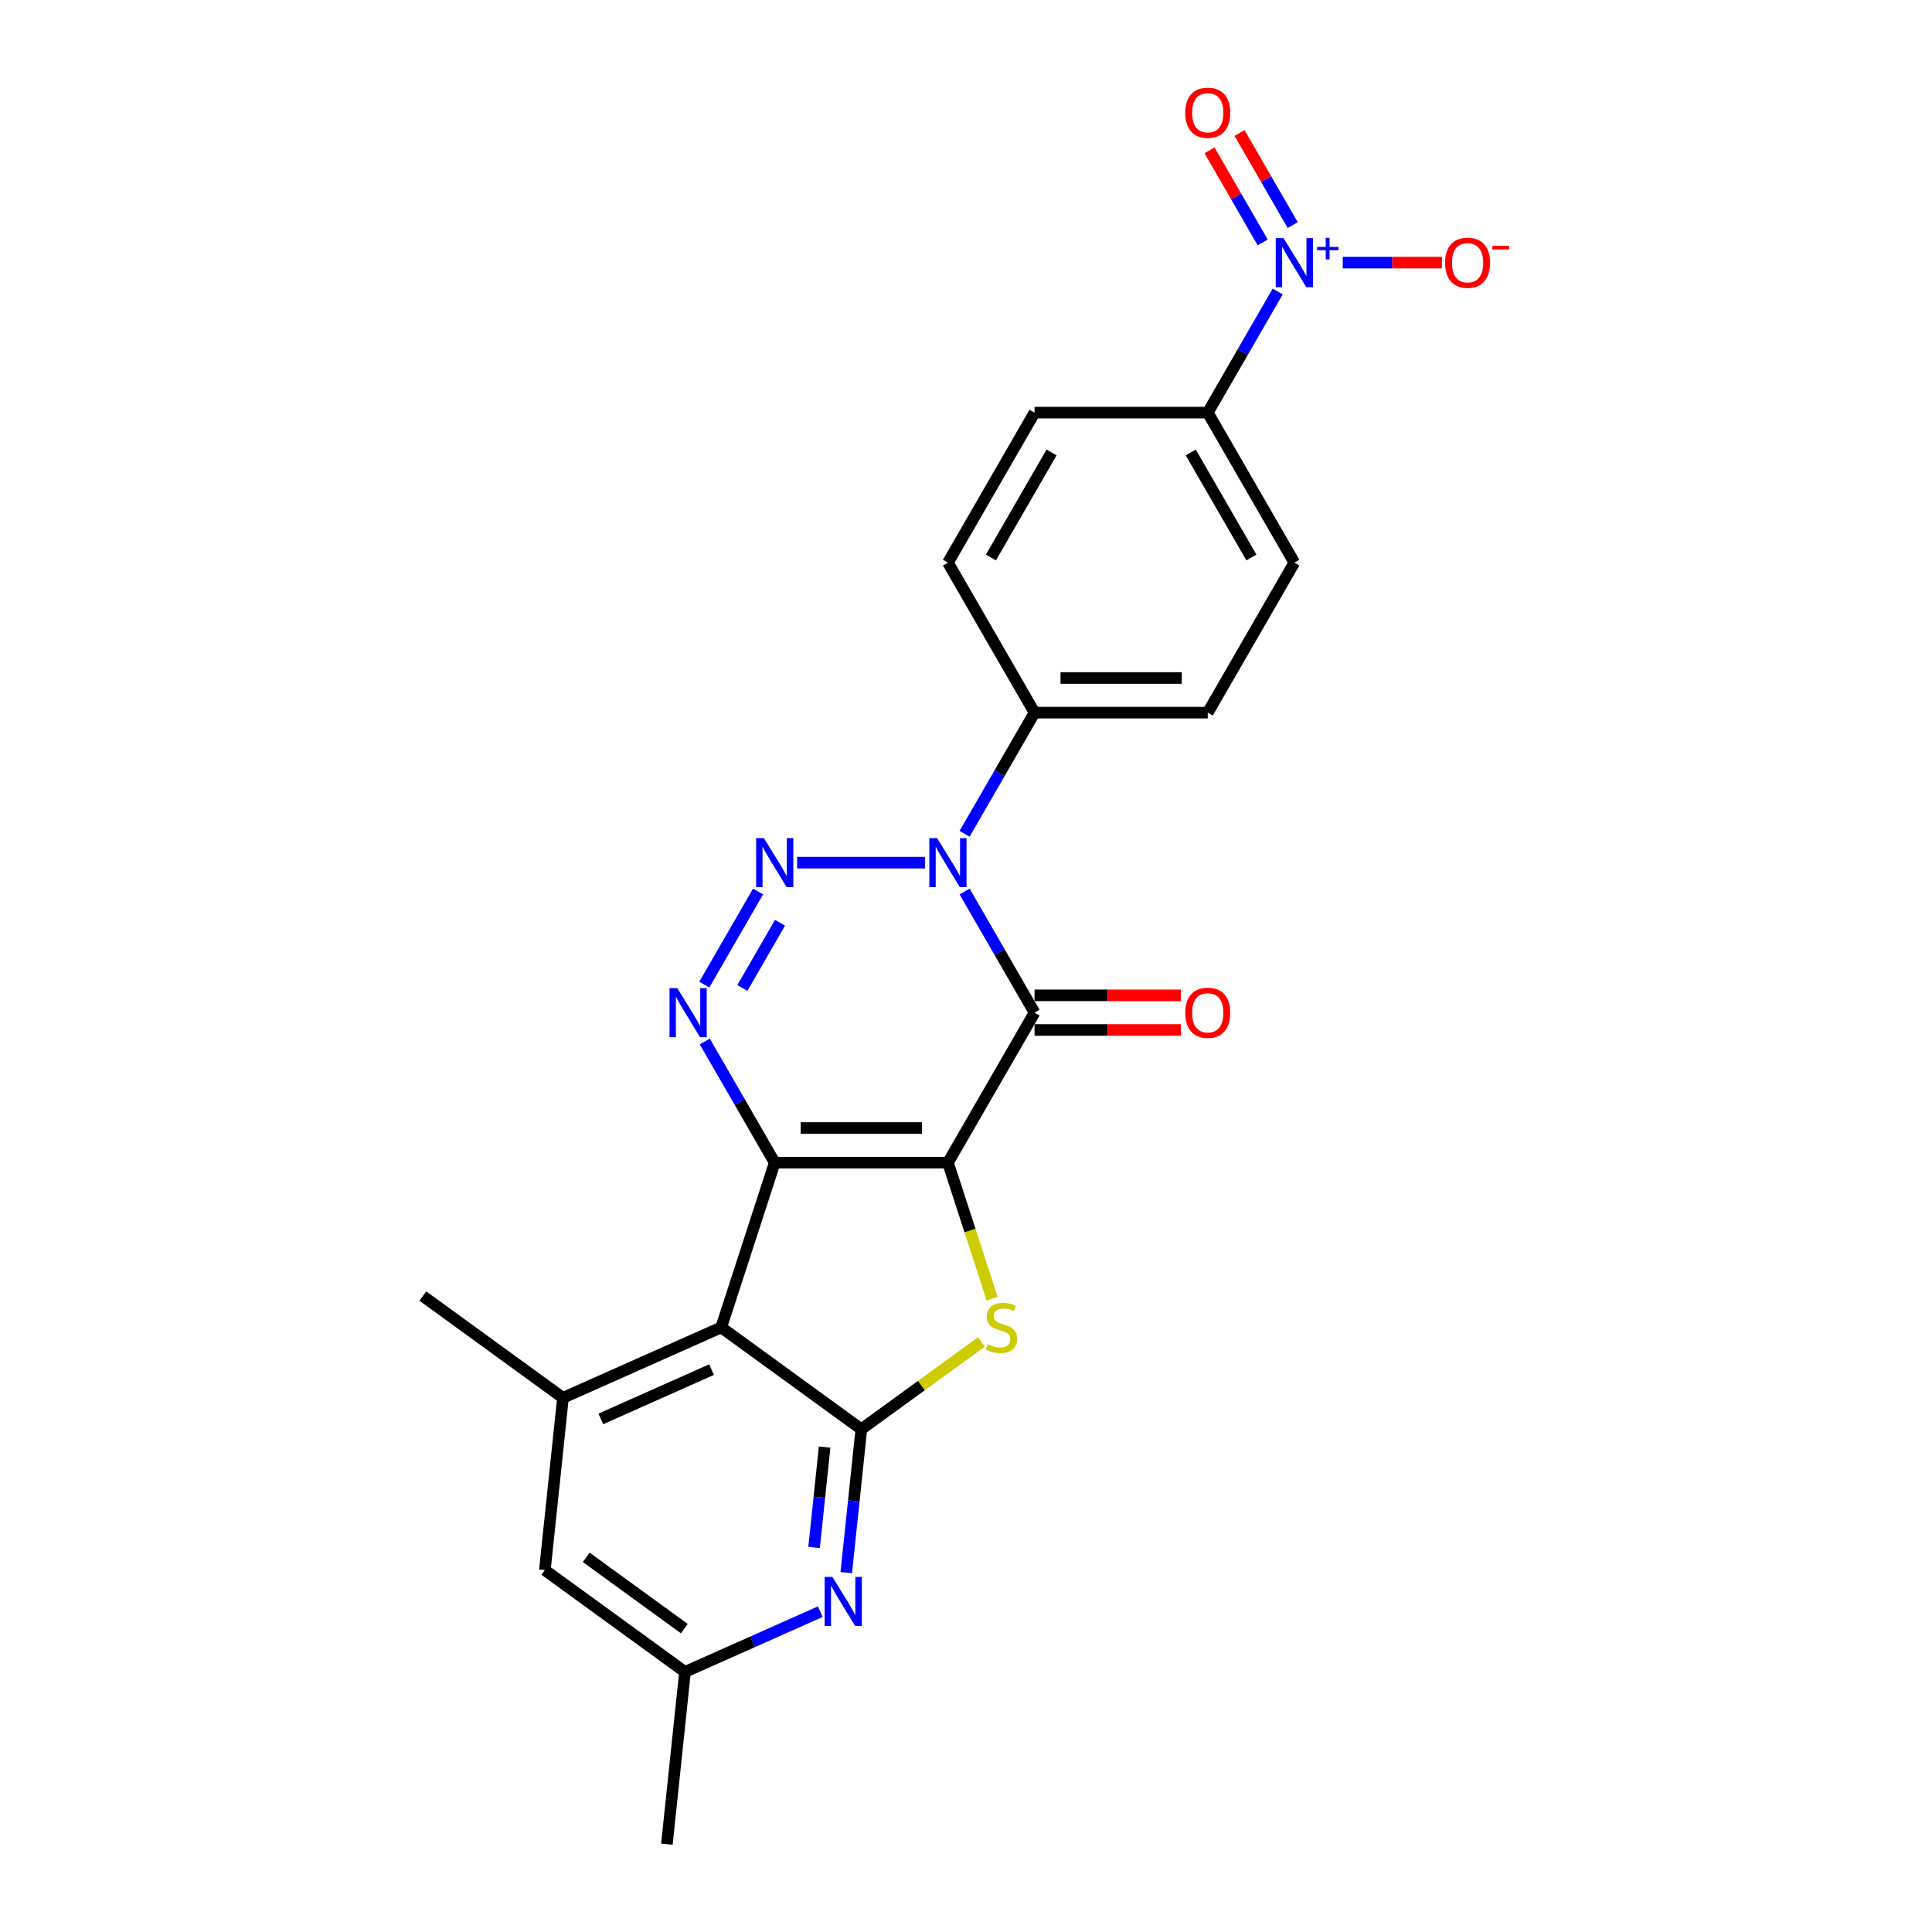 <?xml version='1.0' encoding='iso-8859-1'?>
<svg version='1.1' baseProfile='full'
              xmlns='http://www.w3.org/2000/svg'
                      xmlns:rdkit='http://www.rdkit.org/xml'
                      xmlns:xlink='http://www.w3.org/1999/xlink'
                  xml:space='preserve'
width='1000px' height='1000px' viewBox='0 0 1000 1000'>
<!-- END OF HEADER -->
<rect style='opacity:1.0;fill:#FFFFFF;stroke:none' width='1000' height='1000' x='0' y='0'> </rect>
<path class='bond-0' d='M 490.653,601.791 L 400.999,601.791' style='fill:none;fill-rule:evenodd;stroke:#000000;stroke-width:6px;stroke-linecap:butt;stroke-linejoin:miter;stroke-opacity:1' />
<path class='bond-0' d='M 477.205,583.86 L 414.447,583.86' style='fill:none;fill-rule:evenodd;stroke:#000000;stroke-width:6px;stroke-linecap:butt;stroke-linejoin:miter;stroke-opacity:1' />
<path class='bond-1' d='M 490.653,601.791 L 535.48,524.149' style='fill:none;fill-rule:evenodd;stroke:#000000;stroke-width:6px;stroke-linecap:butt;stroke-linejoin:miter;stroke-opacity:1' />
<path class='bond-6' d='M 490.653,601.791 L 502.085,636.974' style='fill:none;fill-rule:evenodd;stroke:#000000;stroke-width:6px;stroke-linecap:butt;stroke-linejoin:miter;stroke-opacity:1' />
<path class='bond-6' d='M 502.085,636.974 L 513.516,672.157' style='fill:none;fill-rule:evenodd;stroke:#CCCC00;stroke-width:6px;stroke-linecap:butt;stroke-linejoin:miter;stroke-opacity:1' />
<path class='bond-4' d='M 400.999,601.791 L 382.898,570.438' style='fill:none;fill-rule:evenodd;stroke:#000000;stroke-width:6px;stroke-linecap:butt;stroke-linejoin:miter;stroke-opacity:1' />
<path class='bond-4' d='M 382.898,570.438 L 364.796,539.085' style='fill:none;fill-rule:evenodd;stroke:#0000FF;stroke-width:6px;stroke-linecap:butt;stroke-linejoin:miter;stroke-opacity:1' />
<path class='bond-5' d='M 400.999,601.791 L 373.295,687.057' style='fill:none;fill-rule:evenodd;stroke:#000000;stroke-width:6px;stroke-linecap:butt;stroke-linejoin:miter;stroke-opacity:1' />
<path class='bond-2' d='M 535.48,524.149 L 517.378,492.795' style='fill:none;fill-rule:evenodd;stroke:#000000;stroke-width:6px;stroke-linecap:butt;stroke-linejoin:miter;stroke-opacity:1' />
<path class='bond-2' d='M 517.378,492.795 L 499.277,461.442' style='fill:none;fill-rule:evenodd;stroke:#0000FF;stroke-width:6px;stroke-linecap:butt;stroke-linejoin:miter;stroke-opacity:1' />
<path class='bond-13' d='M 535.48,533.114 L 573.359,533.114' style='fill:none;fill-rule:evenodd;stroke:#000000;stroke-width:6px;stroke-linecap:butt;stroke-linejoin:miter;stroke-opacity:1' />
<path class='bond-13' d='M 573.359,533.114 L 611.238,533.114' style='fill:none;fill-rule:evenodd;stroke:#FF0000;stroke-width:6px;stroke-linecap:butt;stroke-linejoin:miter;stroke-opacity:1' />
<path class='bond-13' d='M 535.48,515.183 L 573.359,515.183' style='fill:none;fill-rule:evenodd;stroke:#000000;stroke-width:6px;stroke-linecap:butt;stroke-linejoin:miter;stroke-opacity:1' />
<path class='bond-13' d='M 573.359,515.183 L 611.238,515.183' style='fill:none;fill-rule:evenodd;stroke:#FF0000;stroke-width:6px;stroke-linecap:butt;stroke-linejoin:miter;stroke-opacity:1' />
<path class='bond-3' d='M 478.783,446.506 L 412.573,446.506' style='fill:none;fill-rule:evenodd;stroke:#0000FF;stroke-width:6px;stroke-linecap:butt;stroke-linejoin:miter;stroke-opacity:1' />
<path class='bond-11' d='M 499.277,431.57 L 517.378,400.216' style='fill:none;fill-rule:evenodd;stroke:#0000FF;stroke-width:6px;stroke-linecap:butt;stroke-linejoin:miter;stroke-opacity:1' />
<path class='bond-11' d='M 517.378,400.216 L 535.48,368.863' style='fill:none;fill-rule:evenodd;stroke:#000000;stroke-width:6px;stroke-linecap:butt;stroke-linejoin:miter;stroke-opacity:1' />
<path class='bond-25' d='M 392.376,461.442 L 364.547,509.643' style='fill:none;fill-rule:evenodd;stroke:#0000FF;stroke-width:6px;stroke-linecap:butt;stroke-linejoin:miter;stroke-opacity:1' />
<path class='bond-25' d='M 403.73,477.638 L 384.25,511.379' style='fill:none;fill-rule:evenodd;stroke:#0000FF;stroke-width:6px;stroke-linecap:butt;stroke-linejoin:miter;stroke-opacity:1' />
<path class='bond-10' d='M 373.295,687.057 L 291.392,723.523' style='fill:none;fill-rule:evenodd;stroke:#000000;stroke-width:6px;stroke-linecap:butt;stroke-linejoin:miter;stroke-opacity:1' />
<path class='bond-10' d='M 368.302,708.907 L 310.97,734.433' style='fill:none;fill-rule:evenodd;stroke:#000000;stroke-width:6px;stroke-linecap:butt;stroke-linejoin:miter;stroke-opacity:1' />
<path class='bond-24' d='M 373.295,687.057 L 445.826,739.754' style='fill:none;fill-rule:evenodd;stroke:#000000;stroke-width:6px;stroke-linecap:butt;stroke-linejoin:miter;stroke-opacity:1' />
<path class='bond-7' d='M 507.976,694.6 L 476.901,717.177' style='fill:none;fill-rule:evenodd;stroke:#CCCC00;stroke-width:6px;stroke-linecap:butt;stroke-linejoin:miter;stroke-opacity:1' />
<path class='bond-7' d='M 476.901,717.177 L 445.826,739.754' style='fill:none;fill-rule:evenodd;stroke:#000000;stroke-width:6px;stroke-linecap:butt;stroke-linejoin:miter;stroke-opacity:1' />
<path class='bond-9' d='M 445.826,739.754 L 441.925,776.868' style='fill:none;fill-rule:evenodd;stroke:#000000;stroke-width:6px;stroke-linecap:butt;stroke-linejoin:miter;stroke-opacity:1' />
<path class='bond-9' d='M 441.925,776.868 L 438.025,813.981' style='fill:none;fill-rule:evenodd;stroke:#0000FF;stroke-width:6px;stroke-linecap:butt;stroke-linejoin:miter;stroke-opacity:1' />
<path class='bond-9' d='M 426.823,749.014 L 424.093,774.993' style='fill:none;fill-rule:evenodd;stroke:#000000;stroke-width:6px;stroke-linecap:butt;stroke-linejoin:miter;stroke-opacity:1' />
<path class='bond-9' d='M 424.093,774.993 L 421.362,800.973' style='fill:none;fill-rule:evenodd;stroke:#0000FF;stroke-width:6px;stroke-linecap:butt;stroke-linejoin:miter;stroke-opacity:1' />
<path class='bond-8' d='M 661.338,150.872 L 643.236,182.225' style='fill:none;fill-rule:evenodd;stroke:#0000FF;stroke-width:6px;stroke-linecap:butt;stroke-linejoin:miter;stroke-opacity:1' />
<path class='bond-8' d='M 643.236,182.225 L 625.134,213.578' style='fill:none;fill-rule:evenodd;stroke:#000000;stroke-width:6px;stroke-linecap:butt;stroke-linejoin:miter;stroke-opacity:1' />
<path class='bond-14' d='M 695.015,135.936 L 720.68,135.936' style='fill:none;fill-rule:evenodd;stroke:#0000FF;stroke-width:6px;stroke-linecap:butt;stroke-linejoin:miter;stroke-opacity:1' />
<path class='bond-14' d='M 720.68,135.936 L 746.345,135.936' style='fill:none;fill-rule:evenodd;stroke:#FF0000;stroke-width:6px;stroke-linecap:butt;stroke-linejoin:miter;stroke-opacity:1' />
<path class='bond-16' d='M 669.102,116.517 L 655.343,92.685' style='fill:none;fill-rule:evenodd;stroke:#0000FF;stroke-width:6px;stroke-linecap:butt;stroke-linejoin:miter;stroke-opacity:1' />
<path class='bond-16' d='M 655.343,92.685 L 641.583,68.853' style='fill:none;fill-rule:evenodd;stroke:#FF0000;stroke-width:6px;stroke-linecap:butt;stroke-linejoin:miter;stroke-opacity:1' />
<path class='bond-16' d='M 653.573,125.482 L 639.814,101.65' style='fill:none;fill-rule:evenodd;stroke:#0000FF;stroke-width:6px;stroke-linecap:butt;stroke-linejoin:miter;stroke-opacity:1' />
<path class='bond-16' d='M 639.814,101.65 L 626.055,77.819' style='fill:none;fill-rule:evenodd;stroke:#FF0000;stroke-width:6px;stroke-linecap:butt;stroke-linejoin:miter;stroke-opacity:1' />
<path class='bond-17' d='M 424.585,834.202 L 389.568,849.792' style='fill:none;fill-rule:evenodd;stroke:#0000FF;stroke-width:6px;stroke-linecap:butt;stroke-linejoin:miter;stroke-opacity:1' />
<path class='bond-17' d='M 389.568,849.792 L 354.552,865.383' style='fill:none;fill-rule:evenodd;stroke:#000000;stroke-width:6px;stroke-linecap:butt;stroke-linejoin:miter;stroke-opacity:1' />
<path class='bond-15' d='M 291.392,723.523 L 282.02,812.685' style='fill:none;fill-rule:evenodd;stroke:#000000;stroke-width:6px;stroke-linecap:butt;stroke-linejoin:miter;stroke-opacity:1' />
<path class='bond-22' d='M 291.392,723.523 L 218.86,670.825' style='fill:none;fill-rule:evenodd;stroke:#000000;stroke-width:6px;stroke-linecap:butt;stroke-linejoin:miter;stroke-opacity:1' />
<path class='bond-18' d='M 535.48,368.863 L 490.653,291.221' style='fill:none;fill-rule:evenodd;stroke:#000000;stroke-width:6px;stroke-linecap:butt;stroke-linejoin:miter;stroke-opacity:1' />
<path class='bond-19' d='M 535.48,368.863 L 625.134,368.863' style='fill:none;fill-rule:evenodd;stroke:#000000;stroke-width:6px;stroke-linecap:butt;stroke-linejoin:miter;stroke-opacity:1' />
<path class='bond-19' d='M 548.928,350.933 L 611.686,350.933' style='fill:none;fill-rule:evenodd;stroke:#000000;stroke-width:6px;stroke-linecap:butt;stroke-linejoin:miter;stroke-opacity:1' />
<path class='bond-12' d='M 625.134,213.578 L 669.961,291.221' style='fill:none;fill-rule:evenodd;stroke:#000000;stroke-width:6px;stroke-linecap:butt;stroke-linejoin:miter;stroke-opacity:1' />
<path class='bond-12' d='M 616.33,234.19 L 647.709,288.54' style='fill:none;fill-rule:evenodd;stroke:#000000;stroke-width:6px;stroke-linecap:butt;stroke-linejoin:miter;stroke-opacity:1' />
<path class='bond-27' d='M 625.134,213.578 L 535.48,213.578' style='fill:none;fill-rule:evenodd;stroke:#000000;stroke-width:6px;stroke-linecap:butt;stroke-linejoin:miter;stroke-opacity:1' />
<path class='bond-26' d='M 282.02,812.685 L 354.552,865.383' style='fill:none;fill-rule:evenodd;stroke:#000000;stroke-width:6px;stroke-linecap:butt;stroke-linejoin:miter;stroke-opacity:1' />
<path class='bond-26' d='M 303.44,806.084 L 354.212,842.972' style='fill:none;fill-rule:evenodd;stroke:#000000;stroke-width:6px;stroke-linecap:butt;stroke-linejoin:miter;stroke-opacity:1' />
<path class='bond-23' d='M 354.552,865.383 L 345.181,954.545' style='fill:none;fill-rule:evenodd;stroke:#000000;stroke-width:6px;stroke-linecap:butt;stroke-linejoin:miter;stroke-opacity:1' />
<path class='bond-20' d='M 490.653,291.221 L 535.48,213.578' style='fill:none;fill-rule:evenodd;stroke:#000000;stroke-width:6px;stroke-linecap:butt;stroke-linejoin:miter;stroke-opacity:1' />
<path class='bond-20' d='M 512.906,288.54 L 544.285,234.19' style='fill:none;fill-rule:evenodd;stroke:#000000;stroke-width:6px;stroke-linecap:butt;stroke-linejoin:miter;stroke-opacity:1' />
<path class='bond-21' d='M 625.134,368.863 L 669.961,291.221' style='fill:none;fill-rule:evenodd;stroke:#000000;stroke-width:6px;stroke-linecap:butt;stroke-linejoin:miter;stroke-opacity:1' />
<path  class='atom-3' d='M 485.041 433.811
L 493.361 447.259
Q 494.186 448.586, 495.512 450.989
Q 496.839 453.391, 496.911 453.535
L 496.911 433.811
L 500.282 433.811
L 500.282 459.201
L 496.803 459.201
L 487.874 444.498
Q 486.834 442.776, 485.722 440.804
Q 484.646 438.832, 484.324 438.222
L 484.324 459.201
L 481.024 459.201
L 481.024 433.811
L 485.041 433.811
' fill='#0000FF'/>
<path  class='atom-4' d='M 395.387 433.811
L 403.707 447.259
Q 404.532 448.586, 405.859 450.989
Q 407.185 453.391, 407.257 453.535
L 407.257 433.811
L 410.628 433.811
L 410.628 459.201
L 407.15 459.201
L 398.22 444.498
Q 397.18 442.776, 396.068 440.804
Q 394.992 438.832, 394.67 438.222
L 394.67 459.201
L 391.37 459.201
L 391.37 433.811
L 395.387 433.811
' fill='#0000FF'/>
<path  class='atom-5' d='M 350.56 511.454
L 358.88 524.902
Q 359.705 526.228, 361.032 528.631
Q 362.358 531.034, 362.43 531.177
L 362.43 511.454
L 365.801 511.454
L 365.801 536.844
L 362.323 536.844
L 353.393 522.14
Q 352.353 520.419, 351.241 518.447
Q 350.165 516.474, 349.843 515.864
L 349.843 536.844
L 346.543 536.844
L 346.543 511.454
L 350.56 511.454
' fill='#0000FF'/>
<path  class='atom-7' d='M 511.185 695.771
Q 511.472 695.879, 512.656 696.381
Q 513.839 696.883, 515.13 697.206
Q 516.457 697.493, 517.748 697.493
Q 520.151 697.493, 521.549 696.345
Q 522.948 695.162, 522.948 693.118
Q 522.948 691.719, 522.231 690.858
Q 521.549 689.998, 520.474 689.531
Q 519.398 689.065, 517.605 688.527
Q 515.345 687.846, 513.983 687.2
Q 512.656 686.555, 511.688 685.192
Q 510.755 683.83, 510.755 681.534
Q 510.755 678.343, 512.907 676.37
Q 515.094 674.398, 519.398 674.398
Q 522.338 674.398, 525.674 675.797
L 524.849 678.558
Q 521.8 677.303, 519.505 677.303
Q 517.031 677.303, 515.668 678.343
Q 514.305 679.347, 514.341 681.104
Q 514.341 682.467, 515.023 683.292
Q 515.74 684.116, 516.744 684.583
Q 517.784 685.049, 519.505 685.587
Q 521.8 686.304, 523.163 687.021
Q 524.526 687.738, 525.494 689.209
Q 526.498 690.643, 526.498 693.118
Q 526.498 696.632, 524.131 698.533
Q 521.8 700.398, 517.892 700.398
Q 515.632 700.398, 513.911 699.895
Q 512.225 699.429, 510.217 698.604
L 511.185 695.771
' fill='#CCCC00'/>
<path  class='atom-9' d='M 664.349 123.241
L 672.669 136.689
Q 673.493 138.016, 674.82 140.418
Q 676.147 142.821, 676.219 142.964
L 676.219 123.241
L 679.59 123.241
L 679.59 148.631
L 676.111 148.631
L 667.182 133.927
Q 666.142 132.206, 665.03 130.234
Q 663.954 128.261, 663.631 127.652
L 663.631 148.631
L 660.332 148.631
L 660.332 123.241
L 664.349 123.241
' fill='#0000FF'/>
<path  class='atom-9' d='M 681.72 127.817
L 686.193 127.817
L 686.193 123.107
L 688.182 123.107
L 688.182 127.817
L 692.773 127.817
L 692.773 129.521
L 688.182 129.521
L 688.182 134.255
L 686.193 134.255
L 686.193 129.521
L 681.72 129.521
L 681.72 127.817
' fill='#0000FF'/>
<path  class='atom-10' d='M 430.843 816.222
L 439.162 829.67
Q 439.987 830.997, 441.314 833.4
Q 442.641 835.803, 442.713 835.946
L 442.713 816.222
L 446.084 816.222
L 446.084 841.612
L 442.605 841.612
L 433.676 826.909
Q 432.636 825.188, 431.524 823.215
Q 430.448 821.243, 430.125 820.633
L 430.125 841.612
L 426.826 841.612
L 426.826 816.222
L 430.843 816.222
' fill='#0000FF'/>
<path  class='atom-14' d='M 613.479 524.22
Q 613.479 518.124, 616.491 514.717
Q 619.504 511.31, 625.134 511.31
Q 630.764 511.31, 633.777 514.717
Q 636.789 518.124, 636.789 524.22
Q 636.789 530.388, 633.741 533.903
Q 630.693 537.381, 625.134 537.381
Q 619.54 537.381, 616.491 533.903
Q 613.479 530.424, 613.479 524.22
M 625.134 534.512
Q 629.007 534.512, 631.087 531.93
Q 633.203 529.313, 633.203 524.22
Q 633.203 519.235, 631.087 516.725
Q 629.007 514.179, 625.134 514.179
Q 621.261 514.179, 619.145 516.689
Q 617.065 519.2, 617.065 524.22
Q 617.065 529.348, 619.145 531.93
Q 621.261 534.512, 625.134 534.512
' fill='#FF0000'/>
<path  class='atom-15' d='M 747.96 136.007
Q 747.96 129.911, 750.972 126.504
Q 753.985 123.097, 759.615 123.097
Q 765.245 123.097, 768.258 126.504
Q 771.27 129.911, 771.27 136.007
Q 771.27 142.175, 768.222 145.69
Q 765.174 149.168, 759.615 149.168
Q 754.021 149.168, 750.972 145.69
Q 747.96 142.211, 747.96 136.007
M 759.615 146.3
Q 763.488 146.3, 765.568 143.718
Q 767.684 141.1, 767.684 136.007
Q 767.684 131.023, 765.568 128.512
Q 763.488 125.966, 759.615 125.966
Q 755.742 125.966, 753.626 128.476
Q 751.546 130.987, 751.546 136.007
Q 751.546 141.136, 753.626 143.718
Q 755.742 146.3, 759.615 146.3
' fill='#FF0000'/>
<path  class='atom-15' d='M 772.453 127.241
L 781.14 127.241
L 781.14 129.135
L 772.453 129.135
L 772.453 127.241
' fill='#FF0000'/>
<path  class='atom-17' d='M 613.479 58.365
Q 613.479 52.268, 616.491 48.861
Q 619.504 45.455, 625.134 45.455
Q 630.764 45.455, 633.777 48.861
Q 636.789 52.268, 636.789 58.365
Q 636.789 64.533, 633.741 68.047
Q 630.693 71.526, 625.134 71.526
Q 619.54 71.526, 616.491 68.047
Q 613.479 64.569, 613.479 58.365
M 625.134 68.657
Q 629.007 68.657, 631.087 66.075
Q 633.203 63.457, 633.203 58.365
Q 633.203 53.38, 631.087 50.87
Q 629.007 48.324, 625.134 48.324
Q 621.261 48.324, 619.145 50.834
Q 617.065 53.344, 617.065 58.365
Q 617.065 63.493, 619.145 66.075
Q 621.261 68.657, 625.134 68.657
' fill='#FF0000'/>
</svg>
